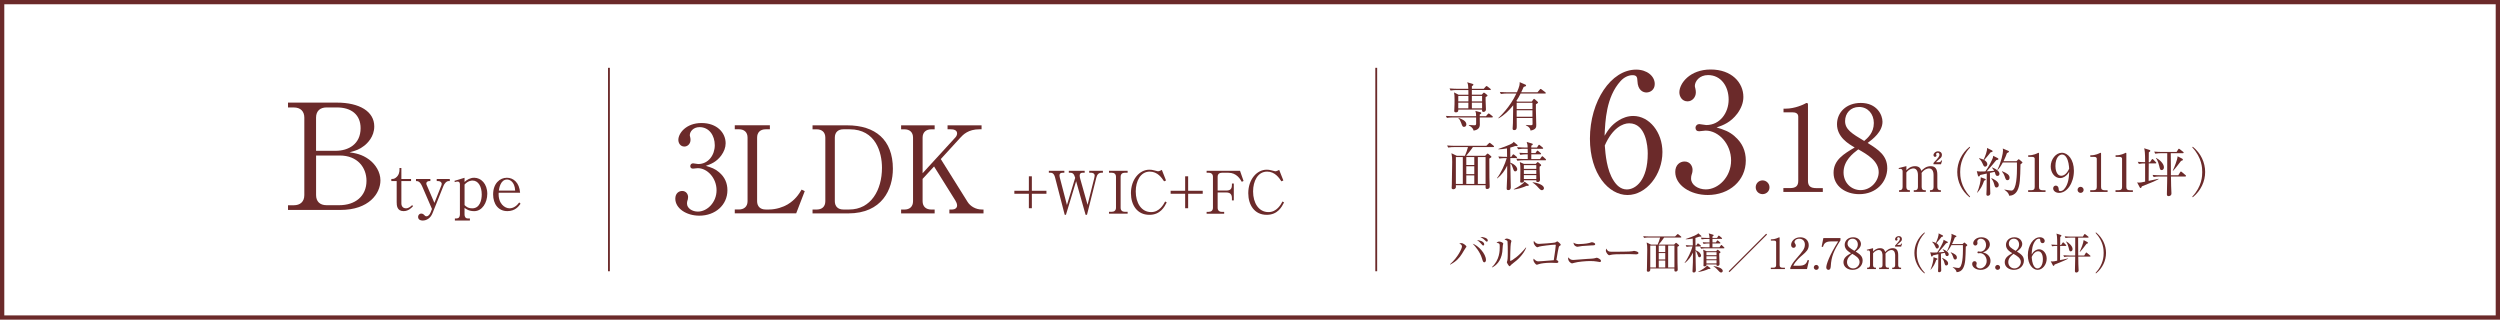 <?xml version="1.0" encoding="UTF-8"?>
<svg id="_レイヤー_2" data-name="レイヤー_2" xmlns="http://www.w3.org/2000/svg" viewBox="0 0 1054 134.78">
  <defs>
    <style>
      .cls-1 {
        fill: none;
        stroke: #6b2a2a;
        stroke-miterlimit: 10;
        stroke-width: .78px;
      }

      .cls-2 {
        fill: #6b2a2a;
      }
    </style>
  </defs>
  <g id="_レイヤー_1-2" data-name="レイヤー_1">
    <path class="cls-2" d="M1052.19,1.81v131.15H1.81V1.81h1050.37M1054,0H0v134.78h1054V0h0Z"/>
    <g>
      <path class="cls-2" d="M121.42,43.26h20.63c9.48,0,15.74,3.72,15.74,10.04,0,4.34-2.91,7.13-4.28,8.18-1.92,1.49-3.47,2.04-6.13,2.73,2.42.37,5.21.81,8.3,3.1,2.66,2.04,4.71,5.21,4.71,8.74,0,5.52-4.83,12.46-16.85,12.46h-22.12v-1.98h2.48c2.6,0,4.4-1.43,4.4-4.28v-32.66c0-2.66-1.61-4.28-4.4-4.28h-2.48v-2.04ZM133.26,63.58h8.24c5.39,0,10.53-2.79,10.53-9.54,0-5.58-3.78-8.74-9.98-8.74h-4.4c-2.6,0-4.4,1.43-4.4,4.28v14ZM133.26,65.56v16.67c0,2.66,1.55,4.28,4.4,4.28h5.39c6.63,0,11.46-3.72,11.46-10.29,0-5.58-3.78-10.66-11.28-10.66h-9.98Z"/>
      <path class="cls-2" d="M169.22,76.35v9.39c0,1.57,1.05,2.09,1.9,2.09,1.29,0,2.2-.94,2.62-1.35l.41.41c-.55.61-1.87,2.12-3.99,2.12-2.81,0-2.92-2.4-2.92-3.8v-8.87h-2.26v-.88c.71,0,1.07.03,1.79-.47,1.57-1.07,1.65-2.84,1.65-3.36v-.8h.8v4.63h4.08v.88h-4.08Z"/>
      <path class="cls-2" d="M182.13,88.13l-4.08-9.42c-1.02-2.34-1.9-2.37-2.67-2.37v-.88h6.06v.88h-.47c-.63,0-1.24.36-1.24.99,0,.22.08.47.11.55l3.3,7.66,2.97-7.44c.06-.17.11-.47.11-.58,0-.74-.72-1.18-1.52-1.18h-.58v-.88h5.51v.88h-.5c-.96,0-1.82,1.16-2.18,2.07l-4.63,11.54c-.85,2.12-2.56,3.03-4.1,3.03-.3,0-1.93,0-1.96-1.54,0-.77.61-1.4,1.29-1.4.74,0,1.13.41,1.46.77.25.28.44.39.77.39.77,0,1.38-.72,1.74-1.6l.58-1.46Z"/>
      <path class="cls-2" d="M195.85,74.94v1.76c1.07-.96,2.4-1.76,4.08-1.76,2.86,0,5.51,2.51,5.51,6.78,0,3.69-2.12,7.3-5.51,7.3-2.26,0-3.36-.85-4.08-1.38v2.81c0,.83.36,1.65,1.38,1.65h.88v.88h-6.33v-.88h.72c.88,0,1.4-.63,1.4-1.65v-12.78c0-.77-.44-1.13-.94-1.13-.22,0-.69.06-1.21.22l-.14-.52,4.24-1.29ZM195.85,86.45c.58.58,1.38,1.38,3.28,1.38,3.2,0,3.97-3.55,3.97-5.84,0-3.33-1.43-5.87-3.88-5.87-.3,0-1.82,0-3.36,1.68v8.65Z"/>
      <path class="cls-2" d="M219.46,85.9c-.77,1.07-2.23,3.11-5.56,3.11-3.86,0-6-3.06-6-7.05,0-4.6,2.81-7.02,5.81-7.02,2.7,0,5.26,2.01,5.56,6.31h-9.03c-.28,4.63,2.59,6.58,4.57,6.58,1.68,0,3.11-1.1,4.1-2.48l.55.55ZM217.2,80.37c-.22-3.97-2.45-4.68-3.42-4.68-2.78,0-3.33,3.69-3.47,4.68h6.89Z"/>
    </g>
    <g>
      <path class="cls-2" d="M303.22,72.67c2.34,1.98,3.46,4.53,3.46,7.53,0,6.26-5.14,10.73-11.85,10.73-5.49,0-10.12-3.1-10.12-7.17,0-2.24,1.48-3.25,2.9-3.25,1.73,0,2.49,1.48,2.49,2.54,0,.76-.15,1.22-.31,1.63-.1.31-.15.66-.15,1.17,0,1.93,2.19,3.36,4.58,3.36,3.92,0,7.88-3.87,7.88-9s-3.87-9.31-7.93-9.31c-.31,0-1.73.2-2.03.2-.76,0-1.12-.46-1.12-1.07,0-.66.51-1.17,1.17-1.17.3,0,1.83.3,2.19.3,4.27,0,6.97-3.81,6.97-7.93s-2.39-7.63-6.41-7.63c-2.7,0-4.12,1.93-4.12,3.41,0,.25.1.51.15.76.1.36.15.86.15,1.22,0,1.58-1.17,2.8-2.59,2.8-1.68,0-2.54-1.48-2.54-2.8,0-2.8,3.26-7.12,9.77-7.12s10.17,4.07,10.17,8.54c0,1.78-.66,3.51-1.88,5.19-2.08,2.75-4.37,3.61-6.46,4.32,2.34.71,3.87,1.22,5.65,2.75Z"/>
      <path class="cls-2" d="M324.59,54.51h-1.78c-2.19,0-3.61,1.22-3.61,3.51v26.8c0,2.14,1.27,3.51,3.61,3.51h1.37c3.1,0,6.1-1.07,7.88-2.14,3.36-2.03,4.83-4.48,5.9-6.26l1.32.66-3.61,9.36h-25.89v-1.63h1.73c2.08,0,3.66-1.12,3.66-3.51v-26.8c0-2.29-1.42-3.51-3.66-3.51h-1.73v-1.68h14.8v1.68Z"/>
      <path class="cls-2" d="M342.56,52.84h14.6c11.9,0,19.28,6.1,19.28,18.31,0,8.7-4.58,18.82-18.82,18.82h-15.05v-1.63h1.73c2.19,0,3.66-1.17,3.66-3.51v-26.8c0-2.29-1.42-3.51-3.66-3.51h-1.73v-1.68ZM351.96,84.82c0,2.14,1.27,3.51,3.61,3.51h2.44c9.21,0,13.83-8.24,13.83-17.6,0-6.46-2.64-16.22-13.63-16.22h-2.64c-2.19,0-3.61,1.22-3.61,3.51v26.8Z"/>
      <path class="cls-2" d="M396.65,67.08l11.29,18.05c1.17,1.88,3.51,3.2,6,3.2h.71v1.63h-14.39v-1.63h1.22c.97,0,2.03-.56,2.03-1.68,0-.76-.36-1.53-.71-2.08l-9-14.39-4.83,5.24v9.41c0,2.24,1.42,3.51,3.66,3.51h1.42v1.63h-14.14v-1.63h1.42c2.09,0,3.61-1.12,3.61-3.51v-26.8c0-2.29-1.42-3.51-3.61-3.51h-1.42v-1.68h14.14v1.68h-1.42c-2.19,0-3.66,1.22-3.66,3.51v15l13.88-15.16c.51-.56.66-1.22.66-1.63,0-1.48-1.58-1.73-2.7-1.73h-1.32v-1.68h14.34v1.68h-.92c-4.63,0-6.82,2.19-8.14,3.66l-8.14,8.9Z"/>
    </g>
    <g>
      <path class="cls-2" d="M427.65,80.43h6.12v-6.1h1.26v6.1h6.15v1.26h-6.15v6.1h-1.26v-6.1h-6.12v-1.26Z"/>
      <path class="cls-2" d="M448.74,72.82h-.62c-1.07,0-1.44.42-1.44,1.14,0,.4.12.82.22,1.24l2.92,11.25,3.47-11.47c-.47-1.49-.84-2.16-2.16-2.16h-.52v-.82h6.69v.82h-.87c-.82,0-1.24.42-1.24,1.19,0,.42.1.94.25,1.44l3.07,10.9,2.85-11.35c.1-.42.15-.77.15-.97,0-.89-.82-1.21-1.51-1.21h-.79v-.82h5.77v.82h-.47c-1.41,0-1.98.82-2.3,2.08l-3.94,15.66h-.59l-3.99-14.17-4.29,14.17h-.52l-4.06-15.71c-.45-1.73-1.19-2.03-2.01-2.03h-.62v-.82h6.54v.82Z"/>
      <path class="cls-2" d="M475.41,72.82h-1.19c-1.02,0-1.76.54-1.76,1.71v13.06c0,1.12.69,1.71,1.76,1.71h1.19v.79h-7.86v-.79h1.16c1.02,0,1.79-.55,1.79-1.71v-13.06c0-1.12-.7-1.71-1.79-1.71h-1.16v-.82h7.86v.82Z"/>
      <path class="cls-2" d="M490.77,76.44c-.92-1.39-2.7-4.09-6.02-4.09-3.96,0-5.92,4.04-5.92,8.35,0,4.81,2.33,8.72,6.49,8.72,3.52,0,5.25-3.22,5.9-4.48l.67.4c-.97,1.91-2.7,5.23-7.31,5.23-5.23,0-7.78-4.24-7.78-9.12,0-5.8,3.59-9.91,7.78-9.91.62,0,1.34.07,2.08.3.2.05,1.36.37,1.51.37.52,0,1.19-.3,1.66-.59l1.76,4.46-.82.37Z"/>
      <path class="cls-2" d="M493.54,80.43h6.12v-6.1h1.26v6.1h6.15v1.26h-6.15v6.1h-1.26v-6.1h-6.12v-1.26Z"/>
      <path class="cls-2" d="M516.09,90.1h-7.38v-.79h.89c1.09,0,1.78-.62,1.78-1.71v-13.06c0-1.07-.64-1.71-1.78-1.71h-.89v-.82h14.08l1.49,4.29-.74.35c-.74-1.26-2.25-3.82-5.65-3.82h-2.75c-1.09,0-1.78.59-1.78,1.71v5.8h3.59c1.79,0,2.43-.69,2.43-2.45v-.5h.79v7.09h-.79v-.89c0-1.51-.59-2.45-2.43-2.45h-3.59v6.47c0,1.07.64,1.71,1.78,1.71h.97v.79Z"/>
      <path class="cls-2" d="M540.24,76.44c-.92-1.39-2.7-4.09-6.02-4.09-3.96,0-5.92,4.04-5.92,8.35,0,4.81,2.33,8.72,6.49,8.72,3.52,0,5.25-3.22,5.9-4.48l.67.4c-.97,1.91-2.7,5.23-7.31,5.23-5.23,0-7.78-4.24-7.78-9.12,0-5.8,3.59-9.91,7.78-9.91.62,0,1.34.07,2.08.3.2.05,1.36.37,1.51.37.52,0,1.19-.3,1.66-.59l1.76,4.46-.82.37Z"/>
    </g>
    <g>
      <path class="cls-2" d="M682.57,50.68c1.45-.9,3.58-1.79,5.99-1.79,6.82,0,12.32,6.88,12.32,15.22,0,9.57-6.82,18.11-14.73,18.11s-15.84-8.88-15.84-23.75c0-15.9,8.95-29.12,19.48-29.12,4.61,0,7.85,2.75,7.85,6.06,0,2.48-1.93,3.58-3.51,3.58-1.38,0-3.65-.9-3.79-4.82-.07-1.51-.21-2.48-2.07-2.48s-3.72,1.03-5.03,2.48c-6.13,6.75-6.47,16.87-6.75,23.06,1.31-2.13,2.75-4.54,6.06-6.54ZM680.3,76.15c1.17,1.86,2.96,3.72,5.58,3.72,3.65,0,8.81-3.79,8.81-15.15,0-3.1-.76-12.74-7.85-12.74-2.62,0-7.02,1.93-10.26,9.36.28,3.79.83,10.4,3.72,14.8Z"/>
      <path class="cls-2" d="M731.35,57.49c3.17,2.69,4.68,6.13,4.68,10.19,0,8.47-6.95,14.53-16.04,14.53-7.44,0-13.7-4.2-13.7-9.71,0-3.03,2-4.41,3.92-4.41,2.34,0,3.37,2,3.37,3.44,0,1.03-.21,1.65-.41,2.2-.14.41-.21.9-.21,1.58,0,2.62,2.96,4.54,6.2,4.54,5.3,0,10.67-5.23,10.67-12.19s-5.23-12.6-10.74-12.6c-.41,0-2.34.28-2.75.28-1.03,0-1.51-.62-1.51-1.45,0-.9.69-1.58,1.58-1.58.41,0,2.48.41,2.96.41,5.78,0,9.43-5.16,9.43-10.74s-3.24-10.33-8.67-10.33c-3.65,0-5.58,2.62-5.58,4.61,0,.34.14.69.21,1.03.14.48.21,1.17.21,1.65,0,2.13-1.58,3.79-3.51,3.79-2.27,0-3.44-2-3.44-3.79,0-3.79,4.41-9.64,13.22-9.64s13.77,5.51,13.77,11.57c0,2.41-.89,4.75-2.55,7.02-2.82,3.72-5.92,4.89-8.74,5.85,3.17.96,5.23,1.65,7.64,3.72Z"/>
      <path class="cls-2" d="M746.02,78.95c.05,1.65-1.35,2.9-2.91,2.9-1.65,0-2.9-1.3-2.9-2.9s1.25-2.9,2.9-2.9c1.55,0,2.91,1.3,2.91,2.9Z"/>
      <path class="cls-2" d="M751.88,79.3h2.75c2.6,0,3.51-1,3.51-3.05v-27.09c0-1.55-1.45-1.8-2.4-1.8h-3.81v-1.55h.9c3.86,0,7.56-1.75,8.16-2.1.35-.2.5-.3.7-.3.45,0,.55.3.55.7v32.15c0,2.15,1.05,3.05,3.51,3.05h2.75v1.6h-16.63v-1.6Z"/>
      <path class="cls-2" d="M795.67,70.84c0,5.81-4.56,11.02-11.82,11.02-5.71,0-10.82-3.31-10.82-9.01,0-5.41,4.31-7.96,8.91-10.67-2.65-1.55-7.46-4.36-7.46-9.82,0-4.96,3.91-8.96,10.02-8.96,6.86,0,9.16,5.11,9.16,7.91,0,4.26-4.11,7.36-6.26,8.96,4.71,2.9,8.26,5.41,8.26,10.57ZM777.24,72.69c0,4.41,3.3,7.46,7.21,7.46,4.36,0,7.61-3.86,7.61-7.56,0-4.76-4.96-7.56-8.61-9.62-2.25,1.7-6.21,4.76-6.21,9.72ZM790.01,51.86c0-3.81-2.55-6.76-6.21-6.76s-5.91,2.7-5.91,5.96c0,3.51,2.86,5.26,8.06,8.36,1.45-1.25,4.06-3.41,4.06-7.56Z"/>
      <path class="cls-2" d="M803.74,70.06v1.74c.59-.6,1.72-1.74,3.64-1.74,2.05,0,2.45,1.34,2.64,1.98.73-.73,1.96-1.98,3.94-1.98s2.82,1.17,2.82,3.61v5.2c0,.84.44,1.32,1.1,1.32h.4v.71h-4.61v-.71h.42c.77,0,1.1-.59,1.1-1.32v-5.07c0-.62-.09-2.8-1.92-2.8-.62,0-2,.35-3.13,1.92.02.18.04.35.04.75v5.2c0,.93.51,1.32,1.1,1.32h.64v.71h-5.07v-.71h.64c.62,0,1.12-.42,1.12-1.32v-5.07c0-.46-.07-2.8-1.92-2.8-.53,0-1.94.29-2.97,1.74v6.12c0,.93.51,1.32,1.1,1.32h.4v.71h-4.58v-.71h.4c.66,0,1.1-.46,1.1-1.32v-6.63c0-.68-.4-1.04-.9-1.04-.27,0-.49.02-.66.09l-.11-.42,3.26-.82ZM815.13,68.76c.33-.44.51-.62,1.28-1.41.46-.51,1.26-1.37,1.26-2.14,0-.29-.18-.81-.68-.81-.4,0-.75.31-.75.59,0,.09.2.48.2.57,0,.26-.24.57-.62.57-.44,0-.66-.37-.66-.75,0-.75.84-1.59,1.94-1.59.9,0,1.61.57,1.61,1.5,0,.81-.42,1.19-.68,1.43-.24.24-1.61,1.34-1.83,1.65h1.37c.57,0,.75-.44.86-.75l.35.11-.46,1.52h-3.17v-.51Z"/>
      <path class="cls-2" d="M830.4,83.19c-3.44-2.75-5.22-6.72-5.22-10.66s1.78-7.91,5.22-10.66l.2.31c-4.1,4.34-4.19,8.75-4.19,10.36s.09,6.02,4.19,10.36l-.2.31Z"/>
      <path class="cls-2" d="M842.25,66.67c.18.09.29.22.29.4,0,.2-.24.33-.93.46-.29.35-.9,1.08-1.85,2.25-.84,1.01-1.56,1.83-2.16,2.45.11,0,1.96-.09,3.13-.24-.09-.15-.35-.66-.9-1.26l.11-.13c1.72.66,3.04,1.65,3.04,2.67,0,.42-.24.9-.84.9-.53,0-.75-.26-.95-1.01-.02-.07-.11-.37-.24-.71l-2,.44c0,.95.07,5.46.07,5.88.02.44.09,2.42.09,2.82,0,.57-.51.95-1.06.95-.46,0-.59-.29-.59-.66,0-.35.09-1.81.09-2.12.02-.71.04-2.86.07-6.59-1.39.31-2.49.55-2.78.62-.13.22-.35.64-.55.64-.22,0-.35-.26-.4-.4l-.48-1.87c.37.09,1.01.15,1.56.15.68,0,1.7-.02,2.05-.04,1.5-2.03,2.84-4.83,3.15-5.71.09-.22.13-.62.13-.88l1.96.99ZM833.55,81.17c.95-2.14,1.59-4.94,1.54-6.43l1.81.66c.15.07.31.2.31.31,0,.15-.13.26-.71.48-.71,2.05-1.34,3.28-2.84,5.05l-.11-.07ZM834.38,66.69c.62.15,1.34.35,1.9.62.62-1.23,1.59-3.64,1.45-4.94l2.09,1.04c.18.09.26.22.26.33,0,.33-.33.4-.84.48-1.04,1.32-1.19,1.52-2.69,3.24.64.4,1.3.99,1.3,1.74,0,.51-.33,1.06-.9,1.06-.51,0-.64-.26-1.12-1.34-.51-1.15-1.01-1.63-1.48-2.09l.02-.13ZM839.58,75.09c.9.4,3.11,1.39,3.11,2.89,0,.71-.51,1.08-.97,1.08-.59,0-.71-.44-.99-1.45-.31-1.15-.73-1.78-1.21-2.42l.07-.09ZM850.12,67.97l.66-.62c.11-.11.24-.24.31-.24.09,0,.24.13.31.2l1.06.9c.11.09.2.22.2.33,0,.15-.42.46-.82.75-.13,6.1-.18,8.84-1.34,11.08-.82,1.56-2.2,2.14-3.42,2.16-.18-1.04-.86-1.72-2-2.49l.02-.13c1.01.2,2.36.44,2.93.44,2.23,0,2.33-7.27,2.33-9.54,0-.37-.02-1.94-.02-2.31h-5.95c-1.08,2.05-1.83,2.8-2.16,3.15l-.13-.09c1.63-3.24,2.38-6.96,2.38-8.11,0-.22-.07-.64-.11-.84l2.38,1.01c.11.04.24.15.24.31,0,.22-.33.37-.86.62-.24.71-.64,1.81-1.45,3.42h5.44ZM844.1,72.18c2.09.86,3.13,1.56,3.13,2.75,0,.53-.26,1.04-.88,1.04-.57,0-.75-.24-1.23-1.76-.18-.57-.59-1.32-1.1-1.9l.09-.13Z"/>
      <path class="cls-2" d="M855.08,80.2h1.21c1.15,0,1.54-.44,1.54-1.34v-11.92c0-.68-.64-.79-1.06-.79h-1.67v-.68h.4c1.7,0,3.33-.77,3.59-.93.15-.09.22-.13.31-.13.2,0,.24.13.24.31v14.15c0,.95.46,1.34,1.54,1.34h1.21v.71h-7.32v-.71Z"/>
      <path class="cls-2" d="M870.44,74.51c-.46.29-1.15.57-1.92.57-2.18,0-3.94-2.2-3.94-4.89,0-3.04,2.18-5.79,4.71-5.79s5.07,2.86,5.07,7.6c0,5.09-2.86,9.32-6.24,9.32-1.48,0-2.51-.88-2.51-1.92,0-.79.62-1.15,1.12-1.15.44,0,1.17.29,1.21,1.52.02.49.07.79.66.79s1.19-.29,1.61-.77c1.96-2.16,2.07-5.42,2.16-7.38-.42.68-.88,1.43-1.94,2.09ZM871.17,66.34c-.37-.59-.95-1.19-1.78-1.19-1.17,0-2.82,1.23-2.82,4.85,0,1.01.24,4.1,2.51,4.1.84,0,2.25-.62,3.28-3-.09-1.21-.26-3.33-1.19-4.76Z"/>
      <path class="cls-2" d="M878.46,80.04c.02.73-.59,1.28-1.28,1.28-.73,0-1.28-.57-1.28-1.28s.55-1.28,1.28-1.28c.68,0,1.28.57,1.28,1.28Z"/>
      <path class="cls-2" d="M881.25,80.2h1.21c1.15,0,1.54-.44,1.54-1.34v-11.92c0-.68-.64-.79-1.06-.79h-1.67v-.68h.4c1.7,0,3.33-.77,3.59-.93.15-.09.22-.13.31-.13.2,0,.24.13.24.31v14.15c0,.95.46,1.34,1.54,1.34h1.21v.71h-7.32v-.71Z"/>
      <path class="cls-2" d="M891.91,80.2h1.21c1.15,0,1.54-.44,1.54-1.34v-11.92c0-.68-.64-.79-1.06-.79h-1.67v-.68h.4c1.7,0,3.33-.77,3.59-.93.15-.09.22-.13.31-.13.2,0,.24.13.24.31v14.15c0,.95.46,1.34,1.54,1.34h1.21v.71h-7.32v-.71Z"/>
      <path class="cls-2" d="M906.27,77.25c-1.72.68-2.53,1.01-3.26,1.32-.13.33-.26.71-.55.71-.11,0-.26-.11-.37-.33l-1.08-2.05c.29.04.44.09.79.09.62,0,1.15-.11,2.58-.42v-7.67c-.59,0-1.65,0-2.64.2l-.44-.88c1.08.09,1.78.13,3.08.15,0-4.34-.18-5-.4-5.86l2.12.66c.29.09.46.18.46.4s-.04.26-.62.66c-.02.66-.04,3.55-.04,4.14h.53l.71-1.06c.11-.15.22-.26.33-.26.13,0,.26.11.4.24l1.01,1.04c.11.13.22.22.22.33,0,.2-.18.24-.33.24h-2.86c0,.26-.02,6.94-.04,7.36.66-.15,3.59-.77,4.19-.9v.15c-1.19.71-3.19,1.52-3.77,1.74ZM921.3,74.42h-6.02c.02,2.73.04,3.04.07,4.05.02.44.13,2.6.13,3.08,0,.95-.88,1.15-1.19,1.15-.73,0-.73-.57-.73-.86,0-.2.11-4.6.11-5.46,0-.29.02-1.65.02-1.96h-3.15c-.57,0-1.63.02-2.58.2l-.44-.88c1.12.09,2.25.15,3.39.15h2.78c.02-4.71.02-4.98.02-9.3h-2.47c-.57,0-1.63.02-2.6.2l-.42-.88c1.12.11,2.25.15,3.37.15h6.06l.66-1.06c.11-.2.22-.29.31-.29.13,0,.22.07.42.22l1.37,1.08c.11.09.22.18.22.33,0,.22-.22.24-.33.24h-5.11c.07,2.58.04,6.72.07,9.3h3.11l.79-1.28c.07-.11.18-.29.31-.29s.24.09.42.24l1.52,1.28c.09.07.22.18.22.33,0,.22-.22.24-.33.24ZM911.36,71.71c-.62,0-.71-.33-1.06-1.85-.07-.29-.55-2.25-1.37-3.17l.11-.11c1.32.64,3.28,2.38,3.28,3.97,0,.88-.62,1.17-.97,1.17ZM919.53,67.84c-1.08,1.45-2.4,3.19-3.39,4.19l-.11-.04c.73-1.61,1.92-4.49,2.05-6.1l1.94,1.01c.15.09.29.29.29.44,0,.24-.07.26-.77.51Z"/>
      <path class="cls-2" d="M924.47,83.19l-.2-.31c4.1-4.34,4.19-8.75,4.19-10.36s-.09-6.01-4.19-10.36l.2-.31c3.44,2.75,5.22,6.72,5.22,10.66s-1.79,7.91-5.22,10.66Z"/>
    </g>
    <g>
      <path class="cls-2" d="M617.91,104.5c-.3.38-1.34,2.2-1.58,2.56-1.07,1.7-2.36,3.17-4.96,4.51l-.04-.16c3.37-2.97,5.03-6.69,5.03-7.46,0-.45-.16-.86-1.13-1.29.2-.07.56-.16.91-.16.84,0,2.13,1.16,2.13,1.47,0,.09-.2.34-.38.54ZM625.82,110.6c-.52,0-.63-.39-1.09-1.86-.73-2.38-2.68-4.87-3.87-6,2.27.68,5.62,4.21,5.62,6.87,0,.48-.27.98-.66.98ZM625.33,103.5c-.25,0-.32-.09-.95-.82-.07-.09-.73-.88-1.68-1.43,1.13-.02,3.04.61,3.04,1.72,0,.36-.21.54-.41.54ZM626.82,101.87c-.21,0-.27-.05-.75-.57-.16-.18-.97-.9-1.99-1.4,1.15-.07,3.17.43,3.17,1.47,0,.34-.23.5-.43.5Z"/>
      <path class="cls-2" d="M633.58,103.59c-.04.41-.18,2.26-.21,2.63-.47,3.85-2.77,5.89-4.3,6.52l-.09-.11c3.31-3.11,3.31-6.98,3.31-8.48s-.02-1.49-1.38-1.84c.29-.2.68-.47,1.18-.47.46,0,1.68.39,1.68.89,0,.14-.18.73-.2.86ZM637.93,110.98c-.61.43-.66.5-1.13,1-.09.09-.25.27-.36.27-.34,0-1.15-1.47-1.15-1.7,0-.12.21-.66.23-.79.16-.75.16-3.08.16-3.56,0-.66-.02-3.97-.11-4.4-.07-.32-.43-.55-1.29-.84.23-.14.59-.38,1-.38.54,0,1.93.54,1.93,1.07,0,.16-.21.88-.25,1.02-.18.91-.27,5.92-.27,7.02,0,.07,0,.3.13.3.43,0,3.67-2.06,6.48-5.64l.14.11c-1.22,2.94-3.79,5.28-5.53,6.52Z"/>
      <path class="cls-2" d="M657.56,103.66c-.25.18-.32.27-.39.57-.29,1.16-.43,2.06-1,5.41.34.07.84.34.84.73,0,.48-.46.48-.97.48-.34,0-1.83-.07-2.13-.07-2.27,0-4.22.29-4.99.54-.16.05-.81.3-.95.3-.55,0-1.49-1.29-1.49-1.99,0-.27.07-.43.13-.59.21.25.95,1.15,1.91,1.15.61,0,1.36-.07,6.55-.48.56-3.7.84-5.66.84-6.35,0-.16-.07-.21-.25-.21-1.33,0-6.25.63-6.66.81-.13.05-.7.29-.81.29-.59,0-1.59-1.18-1.59-2.08,0-.29.04-.45.09-.61.47.7,1.13,1.27,2.04,1.27.84,0,6.44-.41,6.93-.59.14-.07.75-.48.88-.48.2,0,1.47,1.07,1.47,1.43,0,.2-.09.25-.45.48Z"/>
      <path class="cls-2" d="M674.53,110.48s-.93-.16-1.4-.23c-.59-.11-1.63-.2-2.7-.2-1.65,0-5.28.3-6.69.75-.73.23-.81.25-.97.25-.46,0-1.65-.88-1.65-2.09,0-.2.04-.3.07-.47.64.79,1.11,1.11,2.11,1.11.11,0,4.96-.41,5.89-.45,1.09-.05,2.67-.12,3.22-.3.59-.18.64-.2.75-.2.38,0,1.81.63,1.81,1.32,0,.27-.16.5-.45.5ZM671.31,103.44c-.39.04-1.79.13-2.76.18-1.04.05-2.06.11-3.2.38-.13.04-.21.04-.32.04-.45,0-1.56-.39-1.65-1.75.32.21.95.63,2.2.63.59,0,3.17-.13,4.46-.48.16-.04.89-.32,1.06-.32.34,0,1.43.27,1.43.82,0,.43-.32.47-1.22.52Z"/>
      <path class="cls-2" d="M689.67,107.24c-.16,0-.59-.04-.63-.04-.64-.05-.82-.07-2.02-.07-5.46,0-7.07.11-7.88.32-.05.02-.63.16-.68.16-.46,0-1.43-1.15-1.43-1.97,0-.11.02-.45.21-.86.61,1.36,1.16,1.36,3.02,1.36,1.24,0,7.05-.02,7.88-.21.11-.02.63-.16.73-.16s1.9.2,1.9.9c0,.55-.89.57-1.11.57Z"/>
      <path class="cls-2" d="M698.85,103.12c.41-.86.88-2.26,1.06-2.99h-4.67c-.48,0-1.32.02-2.11.16l-.36-.72c.91.07,1.83.13,2.76.13h10.67l.79-.77c.14-.14.29-.27.34-.27.09,0,.16.05.34.2l1,.81c.07.05.18.16.18.27,0,.18-.18.2-.29.2h-6.96c-.5.82-1.84,2.45-2.31,2.99h6.51l.5-.52c.18-.18.23-.23.34-.23.09,0,.23.11.32.18l.82.7c.11.09.14.18.14.23,0,.16-.07.21-.72.57,0,2.02.02,4.58.04,6.6.02.84.09,2.17.09,2.99,0,.77-.64.84-.9.84-.54,0-.54-.29-.5-1.31h-10.19c0,.07.02.48.02.57,0,.64-.57.82-.88.82-.57,0-.57-.39-.57-.55,0-.07.05-.95.05-1.09.04-1.95.12-6.07.12-7.77,0-1.29-.04-1.84-.25-2.94l1.84.9h2.76ZM695.75,103.55v9.2h2.38v-9.2h-2.38ZM702.07,106.27v-2.72h-2.74v2.72h2.74ZM702.07,109.4v-2.7h-2.74v2.7h2.74ZM702.07,112.75v-2.92h-2.74v2.92h2.74ZM705.94,112.75v-9.2h-2.65v9.2h2.65Z"/>
      <path class="cls-2" d="M710.23,110.76c1.36-1.72,2.79-4.9,3.33-6.85h-.41c-.16,0-1.27,0-2.11.16l-.34-.72c1.02.09,2.06.12,2.99.12,0-.86-.04-2.13-.04-2.9-1.06.21-1.97.29-2.92.32v-.14c.36-.12,3.9-1.31,4.83-2,.23-.18.3-.3.38-.43l1.24,1.04c.07.05.13.14.13.25,0,.18-.18.18-.34.18,0,0-.21,0-.52-.02-.38.14-.79.3-1.66.54,0,.82.02,2.47.02,3.17h.34l.43-.64c.07-.11.16-.23.27-.23s.25.12.34.2l.77.64c.09.07.18.16.18.29,0,.18-.18.18-.27.18h-2.06c0,.34.02,1.15.02,1.58,1.75.63,2.34,1.7,2.34,2.25,0,.38-.27.72-.66.72-.43,0-.48-.18-.84-1.18-.23-.68-.41-1.2-.84-1.56.04,3.11.04,3.47.07,4.83.04,1.22.07,2.63.07,3.28,0,.32,0,1.04-.89,1.04-.46,0-.52-.27-.52-.61,0-.59.14-3.22.16-3.76.04-1.75.02-2.45.02-4.01-.79,1.7-1.92,3.22-3.38,4.37l-.11-.09ZM715.97,114.54c1.25-.61,3.28-1.79,3.71-2.58l1.29.95c.11.07.16.16.16.27,0,.25-.41.23-.86.23-1.15.59-3.24,1.16-4.26,1.24l-.04-.11ZM723.92,100.29l.45-.72c.09-.14.18-.25.27-.25s.23.12.34.21l.88.72c.09.07.18.16.18.29,0,.16-.14.18-.27.18h-3.79v1.47h1.43l.43-.64c.07-.11.14-.21.27-.21.09,0,.21.11.32.2l.73.63c.11.09.18.18.18.29,0,.16-.16.18-.27.18h-3.1v1.61h2.97l.52-.73c.09-.14.2-.23.29-.23.11,0,.21.11.32.21l.77.72c.09.09.18.18.18.29,0,.18-.14.18-.27.18h-7.45c-.3,0-1.25,0-2.11.16l-.36-.72c.91.07,1.84.13,2.76.13h1.16v-1.61h-.43c-.23,0-1.24,0-2.11.18l-.34-.72c.54.04,1.32.11,2.88.11,0-.7-.02-1.13-.02-1.47h-1.18c-.32,0-1.25,0-2.11.16l-.36-.72c1.31.11,2.45.12,2.76.12h.88c-.02-.81-.04-1-.32-1.92l1.83.56c.09.02.25.07.25.27,0,.23-.41.43-.5.47v.63h1.95ZM723.51,105.9l.41-.45c.07-.07.18-.18.25-.18.09,0,.21.11.29.16l.7.59c.11.09.2.2.2.32,0,.18-.21.32-.52.47-.02.18-.02.3-.02.66,0,.61.14,3.28.14,3.81,0,.25-.04.82-.82.82-.47,0-.47-.23-.45-.61h-4.26c.04.41.05.82-.8.82-.3,0-.46-.09-.46-.41,0-.04.02-.18.04-.43.04-.66.04-2.6.04-3.38,0-1.58,0-1.74-.2-2.83l1.41.63h4.06ZM719.43,106.33v1.27h4.26v-1.27h-4.26ZM719.43,108.03v1.29h4.26v-1.29h-4.26ZM719.43,109.74v1.32h4.26v-1.32h-4.26ZM722.44,112.18c1.61.14,3.88.95,3.88,2.02,0,.43-.39.7-.72.7-.41,0-.82-.45-1.13-.79-.11-.14-1.09-1.27-2.04-1.81v-.13Z"/>
      <path class="cls-2" d="M729.16,114.72l-.36-.36,15.82-15.82.36.36-15.82,15.82Z"/>
      <path class="cls-2" d="M746.59,112.86h.98c.93,0,1.25-.36,1.25-1.09v-9.68c0-.56-.52-.64-.86-.64h-1.36v-.55h.32c1.38,0,2.7-.63,2.92-.75.12-.07.18-.11.25-.11.16,0,.2.11.2.25v11.49c0,.77.38,1.09,1.25,1.09h.98v.57h-5.94v-.57Z"/>
      <path class="cls-2" d="M761.81,113.43h-7.03v-.48c.36-1.13,1.2-2.38,2.63-4.01,2.63-3.04,3.53-4.06,3.53-5.85,0-1.34-.86-2.45-2.38-2.45-1.25,0-2,.75-2,1.4,0,.05,0,.29.18.55.23.36.38.56.38.9,0,.54-.43,1-.97,1-.63,0-1.02-.59-1.02-1.25,0-1.31,1.27-3.2,3.85-3.2,2.22,0,3.58,1.4,3.58,3.33,0,1.81-1.04,2.79-2.65,4.17-.61.5-2.97,2.52-3.87,4.49h2.47c2.5,0,3.1-.97,3.63-2.45l.54.2-.86,3.67Z"/>
      <path class="cls-2" d="M766.78,112.73c.02.59-.48,1.04-1.04,1.04-.59,0-1.04-.47-1.04-1.04s.45-1.04,1.04-1.04c.55,0,1.04.47,1.04,1.04Z"/>
      <path class="cls-2" d="M775.94,100.37v.95c-2.85,4.39-3.85,6.87-4.08,10.86-.04.47-.09,1.59-1,1.59-.45,0-.91-.38-.91-.98,0-1.27,1.25-5.03,5.03-11.01h-3.06c-2.6,0-2.99,1.2-3.38,2.34l-.54-.13.73-3.63h7.21Z"/>
      <path class="cls-2" d="M785.29,109.83c0,2.08-1.63,3.94-4.22,3.94-2.04,0-3.87-1.18-3.87-3.22,0-1.93,1.54-2.85,3.19-3.81-.95-.56-2.67-1.56-2.67-3.51,0-1.77,1.4-3.2,3.58-3.2,2.45,0,3.28,1.83,3.28,2.83,0,1.52-1.47,2.63-2.24,3.2,1.68,1.04,2.95,1.93,2.95,3.78ZM778.7,110.5c0,1.57,1.18,2.67,2.58,2.67,1.56,0,2.72-1.38,2.72-2.7,0-1.7-1.77-2.7-3.08-3.44-.81.61-2.22,1.7-2.22,3.47ZM783.26,103.05c0-1.36-.91-2.42-2.22-2.42s-2.11.97-2.11,2.13c0,1.25,1.02,1.88,2.88,2.99.52-.45,1.45-1.22,1.45-2.7Z"/>
      <path class="cls-2" d="M789.69,104.63v1.41c.48-.48,1.4-1.41,2.95-1.41,1.67,0,1.99,1.09,2.15,1.61.59-.59,1.59-1.61,3.2-1.61s2.29.95,2.29,2.94v4.22c0,.68.36,1.07.9,1.07h.32v.57h-3.74v-.57h.34c.63,0,.9-.48.9-1.07v-4.12c0-.5-.07-2.27-1.56-2.27-.5,0-1.63.29-2.54,1.56.02.14.04.29.04.61v4.22c0,.75.41,1.07.9,1.07h.52v.57h-4.12v-.57h.52c.5,0,.91-.34.91-1.07v-4.12c0-.38-.05-2.27-1.56-2.27-.43,0-1.58.23-2.42,1.41v4.98c0,.75.41,1.07.89,1.07h.32v.57h-3.72v-.57h.32c.54,0,.9-.38.9-1.07v-5.39c0-.55-.32-.84-.73-.84-.21,0-.39.02-.54.07l-.09-.34,2.65-.66ZM798.94,103.57c.27-.36.41-.5,1.04-1.15.38-.41,1.02-1.11,1.02-1.74,0-.23-.14-.66-.55-.66-.32,0-.61.25-.61.48,0,.07.16.39.16.47,0,.21-.2.47-.5.47-.36,0-.54-.3-.54-.61,0-.61.68-1.29,1.58-1.29.73,0,1.31.47,1.31,1.22,0,.66-.34.97-.55,1.16-.2.2-1.31,1.09-1.49,1.34h1.11c.47,0,.61-.36.7-.61l.29.09-.38,1.23h-2.58v-.41Z"/>
      <path class="cls-2" d="M811.35,115.29c-2.79-2.24-4.24-5.46-4.24-8.66s1.45-6.43,4.24-8.66l.16.25c-3.33,3.53-3.4,7.11-3.4,8.41s.07,4.89,3.4,8.41l-.16.25Z"/>
      <path class="cls-2" d="M820.98,101.87c.14.07.23.18.23.32,0,.16-.2.27-.75.38-.23.29-.73.88-1.5,1.83-.68.82-1.27,1.49-1.75,1.99.09,0,1.59-.07,2.54-.2-.07-.13-.29-.54-.73-1.02l.09-.11c1.4.54,2.47,1.34,2.47,2.17,0,.34-.2.73-.68.73-.43,0-.61-.21-.77-.82-.02-.05-.09-.3-.2-.57l-1.63.36c0,.77.05,4.44.05,4.78.02.36.07,1.97.07,2.29,0,.47-.41.77-.86.77-.38,0-.48-.23-.48-.54,0-.29.07-1.47.07-1.72.02-.57.04-2.33.05-5.35-1.13.25-2.02.45-2.26.5-.11.18-.29.52-.45.52-.18,0-.29-.21-.32-.32l-.39-1.52c.3.07.82.13,1.27.13.55,0,1.38-.02,1.66-.04,1.22-1.65,2.31-3.92,2.56-4.64.07-.18.11-.5.11-.72l1.59.81ZM813.91,113.65c.77-1.74,1.29-4.01,1.25-5.23l1.47.54c.12.05.25.16.25.25,0,.13-.11.21-.57.39-.57,1.67-1.09,2.67-2.31,4.1l-.09-.05ZM814.59,101.89c.5.12,1.09.29,1.54.5.5-1,1.29-2.95,1.18-4.01l1.7.84c.14.07.21.18.21.27,0,.27-.27.32-.68.39-.84,1.07-.97,1.24-2.18,2.63.52.32,1.06.81,1.06,1.41,0,.41-.27.86-.73.86-.41,0-.52-.21-.91-1.09-.41-.93-.82-1.32-1.2-1.7l.02-.11ZM818.81,108.71c.73.32,2.52,1.13,2.52,2.34,0,.57-.41.88-.79.88-.48,0-.57-.36-.8-1.18-.25-.93-.59-1.45-.98-1.97l.05-.07ZM827.37,102.93l.54-.5c.09-.09.2-.2.25-.2.07,0,.2.11.25.16l.86.73c.09.07.16.18.16.27,0,.13-.34.38-.66.61-.11,4.96-.14,7.18-1.09,9-.66,1.27-1.79,1.74-2.77,1.75-.14-.84-.7-1.4-1.63-2.02l.02-.11c.82.16,1.92.36,2.38.36,1.81,0,1.9-5.91,1.9-7.75,0-.3-.02-1.57-.02-1.88h-4.83c-.88,1.66-1.49,2.27-1.75,2.56l-.11-.07c1.32-2.63,1.93-5.66,1.93-6.59,0-.18-.05-.52-.09-.68l1.93.82c.09.04.2.13.2.25,0,.18-.27.3-.7.5-.2.57-.52,1.47-1.18,2.77h4.42ZM822.48,106.34c1.7.7,2.54,1.27,2.54,2.24,0,.43-.21.84-.71.84-.47,0-.61-.2-1-1.43-.14-.47-.48-1.07-.89-1.54l.07-.11Z"/>
      <path class="cls-2" d="M837.98,107.35c.82.7,1.22,1.59,1.22,2.65,0,2.2-1.81,3.78-4.17,3.78-1.93,0-3.56-1.09-3.56-2.52,0-.79.52-1.15,1.02-1.15.61,0,.88.52.88.9,0,.27-.05.43-.11.57-.04.11-.05.23-.05.41,0,.68.77,1.18,1.61,1.18,1.38,0,2.77-1.36,2.77-3.17s-1.36-3.28-2.79-3.28c-.11,0-.61.07-.72.07-.27,0-.39-.16-.39-.38,0-.23.18-.41.41-.41.11,0,.64.11.77.11,1.5,0,2.45-1.34,2.45-2.79s-.84-2.68-2.26-2.68c-.95,0-1.45.68-1.45,1.2,0,.09.04.18.05.27.04.12.05.3.05.43,0,.56-.41.98-.91.98-.59,0-.9-.52-.9-.98,0-.98,1.15-2.51,3.44-2.51s3.58,1.43,3.58,3.01c0,.63-.23,1.23-.66,1.83-.73.97-1.54,1.27-2.27,1.52.82.25,1.36.43,1.99.97Z"/>
      <path class="cls-2" d="M843.24,112.73c.02.59-.48,1.04-1.04,1.04-.59,0-1.04-.47-1.04-1.04s.45-1.04,1.04-1.04c.55,0,1.04.47,1.04,1.04Z"/>
      <path class="cls-2" d="M853.28,109.83c0,2.08-1.63,3.94-4.22,3.94-2.04,0-3.87-1.18-3.87-3.22,0-1.93,1.54-2.85,3.19-3.81-.95-.56-2.67-1.56-2.67-3.51,0-1.77,1.4-3.2,3.58-3.2,2.45,0,3.28,1.83,3.28,2.83,0,1.52-1.47,2.63-2.24,3.2,1.68,1.04,2.95,1.93,2.95,3.78ZM846.69,110.5c0,1.57,1.18,2.67,2.58,2.67,1.56,0,2.72-1.38,2.72-2.7,0-1.7-1.77-2.7-3.08-3.44-.81.61-2.22,1.7-2.22,3.47ZM851.25,103.05c0-1.36-.91-2.42-2.22-2.42s-2.11.97-2.11,2.13c0,1.25,1.02,1.88,2.88,2.99.52-.45,1.45-1.22,1.45-2.7Z"/>
      <path class="cls-2" d="M858.13,105.57c.38-.23.93-.47,1.56-.47,1.77,0,3.2,1.79,3.2,3.96,0,2.49-1.77,4.71-3.83,4.71s-4.12-2.31-4.12-6.18c0-4.13,2.33-7.57,5.07-7.57,1.2,0,2.04.72,2.04,1.57,0,.64-.5.93-.91.93-.36,0-.95-.23-.98-1.25-.02-.39-.05-.64-.54-.64s-.97.27-1.31.64c-1.59,1.75-1.68,4.38-1.75,6,.34-.55.72-1.18,1.57-1.7ZM857.54,112.2c.3.48.77.97,1.45.97.95,0,2.29-.98,2.29-3.94,0-.81-.2-3.31-2.04-3.31-.68,0-1.83.5-2.67,2.43.07.98.21,2.7.97,3.85Z"/>
      <path class="cls-2" d="M868.87,110.46c-1.4.55-2.06.82-2.65,1.07-.11.27-.21.57-.45.57-.09,0-.21-.09-.3-.27l-.88-1.66c.23.04.36.07.64.07.5,0,.93-.09,2.09-.34v-6.23c-.48,0-1.34,0-2.15.16l-.36-.72c.88.07,1.45.11,2.51.13,0-3.53-.14-4.06-.32-4.76l1.72.54c.23.07.38.14.38.32s-.04.21-.5.54c-.02.54-.04,2.88-.04,3.37h.43l.57-.86c.09-.12.18-.21.27-.21.11,0,.21.09.32.2l.82.84c.09.11.18.18.18.27,0,.16-.14.2-.27.2h-2.33c0,.21-.02,5.64-.04,5.98.54-.12,2.92-.63,3.4-.73v.12c-.97.57-2.6,1.24-3.06,1.41ZM881.08,108.17h-4.89c.02,2.22.04,2.47.05,3.29.02.36.11,2.11.11,2.51,0,.77-.72.93-.97.93-.59,0-.59-.47-.59-.7,0-.16.09-3.74.09-4.44,0-.23.02-1.34.02-1.59h-2.56c-.47,0-1.32.02-2.09.16l-.36-.72c.91.07,1.83.12,2.76.12h2.25c.02-3.83.02-4.04.02-7.55h-2c-.46,0-1.32.02-2.11.16l-.34-.72c.91.09,1.83.13,2.74.13h4.92l.54-.86c.09-.16.18-.23.25-.23.11,0,.18.05.34.18l1.11.88c.09.07.18.14.18.27,0,.18-.18.2-.27.2h-4.15c.05,2.09.04,5.46.05,7.55h2.52l.64-1.04c.05-.09.14-.23.25-.23s.2.07.34.2l1.24,1.04c.07.05.18.14.18.27,0,.18-.18.2-.27.2ZM873.01,105.97c-.5,0-.57-.27-.86-1.5-.05-.23-.45-1.83-1.11-2.58l.09-.09c1.07.52,2.67,1.93,2.67,3.22,0,.72-.5.95-.79.95ZM879.65,102.82c-.88,1.18-1.95,2.6-2.76,3.4l-.09-.04c.59-1.31,1.56-3.65,1.66-4.96l1.58.82c.12.07.23.23.23.36,0,.2-.05.21-.63.41Z"/>
      <path class="cls-2" d="M883.66,115.29l-.16-.25c3.33-3.53,3.4-7.11,3.4-8.41s-.07-4.89-3.4-8.41l.16-.25c2.79,2.24,4.24,5.46,4.24,8.66s-1.45,6.43-4.24,8.66Z"/>
    </g>
    <line class="cls-1" x1="580.22" y1="28.59" x2="580.22" y2="114.36"/>
    <g>
      <path class="cls-2" d="M629.04,49.52h-5.18c0,.44.04,2.56.04,3.04,0,1.67-1.28,2.31-2.6,2.51-.26-1.04-1.1-1.72-2.05-2.2v-.18c1.52.09,2.14.13,2.38.13.64,0,.66-.29.71-.66.02-.2,0-2.36,0-2.64h-9.72c-.22,0-1.59,0-2.6.2l-.44-.86c1.46.11,2.97.13,3.39.13h9.36c-.02-1.15-.02-1.28-.31-2.23l2.09.55c.26.07.4.2.4.35,0,.22-.29.44-.64.62-.02.31-.02.44-.02.71h2.64l.73-.86c.18-.2.29-.29.4-.29s.26.07.51.26l1.04.84c.13.11.22.22.22.35,0,.15-.13.22-.35.22ZM628.18,37.95h-7.65v1.96h4.19l.53-.59c.18-.2.26-.26.38-.26.13,0,.26.09.46.24l.84.68c.13.11.2.2.2.31,0,.18-.15.33-.79.62-.07,1.43.13,3.75.13,5.18,0,.95-.79,1.1-1.04,1.1-.68,0-.62-.55-.59-.99h-10.03c.02.31.09,1.17-1.04,1.17-.66,0-.66-.42-.66-.68,0-.11.04-.66.04-.77.07-.9.09-2.91.09-3.83,0-1.54-.04-2.23-.22-3.13l1.89.97h4.17c0-.46,0-.95-.02-1.96h-4.91c-.49,0-1.56,0-2.6.2l-.42-.88c1.48.13,3,.15,3.37.15h4.54c-.07-1.48-.07-1.81-.48-2.75l1.98.57c.4.11.64.22.64.42,0,.22-.22.46-.64.66v1.1h5l.81-.9c.18-.18.26-.26.38-.26s.22.07.42.22l1.15.9c.13.11.22.24.22.35,0,.18-.2.22-.33.22ZM619.08,40.44h-4.27v2.31h4.27v-2.31ZM614.8,43.29v2.38h4.25l.02-2.38h-4.27ZM617.29,53.49c-.66,0-.73-.18-1.32-1.81-.31-.84-.55-1.3-1.1-1.81l.09-.15c1.3.48,3.26,1.19,3.26,2.75,0,.42-.29,1.01-.92,1.01ZM624.85,40.44h-4.32v2.31h4.32v-2.31ZM624.85,43.29h-4.32l.02,2.38h4.3v-2.38Z"/>
      <path class="cls-2" d="M645.8,42.82l.68-.93c.07-.09.15-.22.26-.22.13,0,.2.04.42.24l1.08.97c.07.07.2.18.2.31,0,.26-.46.53-.9.75-.09,2.42.15,6.3.15,8.73,0,.82,0,1.98-2.42,2.38-.15-.79-.29-1.41-1.98-2.25l.02-.13c.71.11,1.41.11,2.14.11.53,0,.68-.07.68-.68,0-.37-.04-2.03-.04-2.36h-6.65c.02,1.12.02,2.23.02,3.35,0,.97,0,1.76-1.1,1.76-.38,0-.64-.18-.64-.62,0-.24.11-1.96.13-2.34.04-1.74.07-2.86.11-7.49-1.74,2.18-3.75,4.16-6.19,5.51l-.07-.15c.68-.64,4.89-4.52,7.6-10.33h-3.94c-.55,0-1.61.02-2.6.2l-.42-.86c1.5.11,3.06.13,3.37.13h3.83c1.19-2.75,1.17-3.28,1.15-4.27l2.45,1.06c.13.07.26.22.26.38,0,.26-.35.4-1.01.57-.22.48-.4.88-1.06,2.27h6.87l.99-1.17c.15-.18.22-.26.35-.26.11,0,.22.09.4.22l1.54,1.17c.11.09.22.2.22.35,0,.2-.18.22-.33.22h-10.29c-.57,1.12-.97,1.89-1.79,3.13l.35.26h6.15ZM639.43,43.35v2.62h6.65v-2.62h-6.65ZM639.43,46.5v2.71h6.65v-2.71h-6.65Z"/>
      <path class="cls-2" d="M617.6,65.69c.51-1.06,1.08-2.78,1.3-3.68h-5.75c-.6,0-1.63.02-2.6.2l-.44-.88c1.12.09,2.25.15,3.39.15h13.13l.97-.95c.18-.18.35-.33.42-.33.11,0,.2.07.42.24l1.23.99c.09.07.22.2.22.33,0,.22-.22.24-.35.24h-8.57c-.62,1.01-2.27,3.02-2.84,3.68h8.02l.62-.64c.22-.22.29-.29.42-.29.11,0,.29.13.4.22l1.01.86c.13.11.18.22.18.29,0,.2-.09.26-.88.71,0,2.49.02,5.64.04,8.13.02,1.04.11,2.67.11,3.68,0,.95-.79,1.04-1.1,1.04-.66,0-.66-.35-.62-1.61h-12.54c0,.09.02.6.02.71,0,.79-.71,1.01-1.08,1.01-.71,0-.71-.48-.71-.68,0-.09.07-1.17.07-1.34.04-2.4.15-7.47.15-9.56,0-1.59-.04-2.27-.31-3.61l2.27,1.1h3.39ZM613.79,66.22v11.33h2.93v-11.33h-2.93ZM621.56,69.57v-3.35h-3.37v3.35h3.37ZM621.56,73.42v-3.33h-3.37v3.33h3.37ZM621.56,77.54v-3.59h-3.37v3.59h3.37ZM626.32,77.54v-11.33h-3.26v11.33h3.26Z"/>
      <path class="cls-2" d="M631.13,75.1c1.67-2.12,3.44-6.04,4.1-8.44h-.51c-.2,0-1.56,0-2.6.2l-.42-.88c1.26.11,2.53.15,3.68.15,0-1.06-.04-2.62-.04-3.57-1.3.26-2.42.35-3.59.4v-.18c.44-.15,4.8-1.61,5.95-2.47.29-.22.38-.38.46-.53l1.52,1.28c.09.07.15.18.15.31,0,.22-.22.22-.42.22,0,0-.26,0-.64-.02-.46.18-.97.37-2.05.66,0,1.01.02,3.04.02,3.9h.42l.53-.79c.09-.13.2-.29.33-.29s.31.15.42.24l.95.79c.11.09.22.2.22.35,0,.22-.22.22-.33.22h-2.53c0,.42.02,1.41.02,1.94,2.16.77,2.89,2.09,2.89,2.78,0,.46-.33.88-.81.88-.53,0-.6-.22-1.04-1.45-.29-.84-.51-1.48-1.04-1.92.04,3.83.04,4.27.09,5.95.04,1.5.09,3.24.09,4.03,0,.4,0,1.28-1.1,1.28-.57,0-.64-.33-.64-.75,0-.73.18-3.97.2-4.63.04-2.16.02-3.02.02-4.94-.97,2.09-2.36,3.97-4.16,5.38l-.13-.11ZM638.2,79.75c1.54-.75,4.03-2.2,4.56-3.17l1.59,1.17c.13.09.2.2.2.33,0,.31-.51.29-1.06.29-1.41.73-3.99,1.43-5.24,1.52l-.04-.13ZM647.99,62.21l.55-.88c.11-.18.22-.31.33-.31s.29.15.42.26l1.08.88c.11.09.22.2.22.35,0,.2-.18.22-.33.22h-4.67v1.81h1.76l.53-.79c.09-.13.18-.26.33-.26.11,0,.26.13.4.24l.9.77c.13.11.22.22.22.35,0,.2-.2.22-.33.22h-3.81v1.98h3.66l.64-.9c.11-.18.24-.29.35-.29.13,0,.26.13.4.26l.95.88c.11.11.22.22.22.35,0,.22-.18.22-.33.22h-9.17c-.38,0-1.54,0-2.6.2l-.44-.88c1.12.09,2.27.15,3.39.15h1.43v-1.98h-.53c-.29,0-1.52,0-2.6.22l-.42-.88c.66.04,1.63.13,3.55.13,0-.86-.02-1.39-.02-1.81h-1.45c-.4,0-1.54,0-2.6.2l-.44-.88c1.61.13,3.02.15,3.39.15h1.08c-.02-.99-.04-1.23-.4-2.36l2.25.68c.11.02.31.09.31.33,0,.29-.51.53-.62.57v.77h2.4ZM647.48,69.1l.51-.55c.09-.09.22-.22.31-.22.11,0,.27.13.35.2l.86.73c.13.11.24.24.24.4,0,.22-.26.4-.64.57-.02.22-.02.37-.02.82,0,.75.18,4.03.18,4.69,0,.31-.04,1.01-1.01,1.01-.57,0-.57-.29-.55-.75h-5.24c.04.51.07,1.01-.99,1.01-.38,0-.57-.11-.57-.51,0-.04.02-.22.04-.53.04-.82.04-3.2.04-4.16,0-1.94,0-2.14-.24-3.48l1.74.77h5ZM642.46,69.63v1.56h5.24v-1.56h-5.24ZM642.46,71.73v1.59h5.24v-1.59h-5.24ZM642.46,73.84v1.63h5.24v-1.63h-5.24ZM646.16,76.84c1.98.18,4.78,1.17,4.78,2.49,0,.53-.48.86-.88.86-.51,0-1.01-.55-1.39-.97-.13-.18-1.34-1.56-2.51-2.23v-.15Z"/>
    </g>
    <line class="cls-1" x1="256.73" y1="28.59" x2="256.73" y2="114.36"/>
  </g>
</svg>